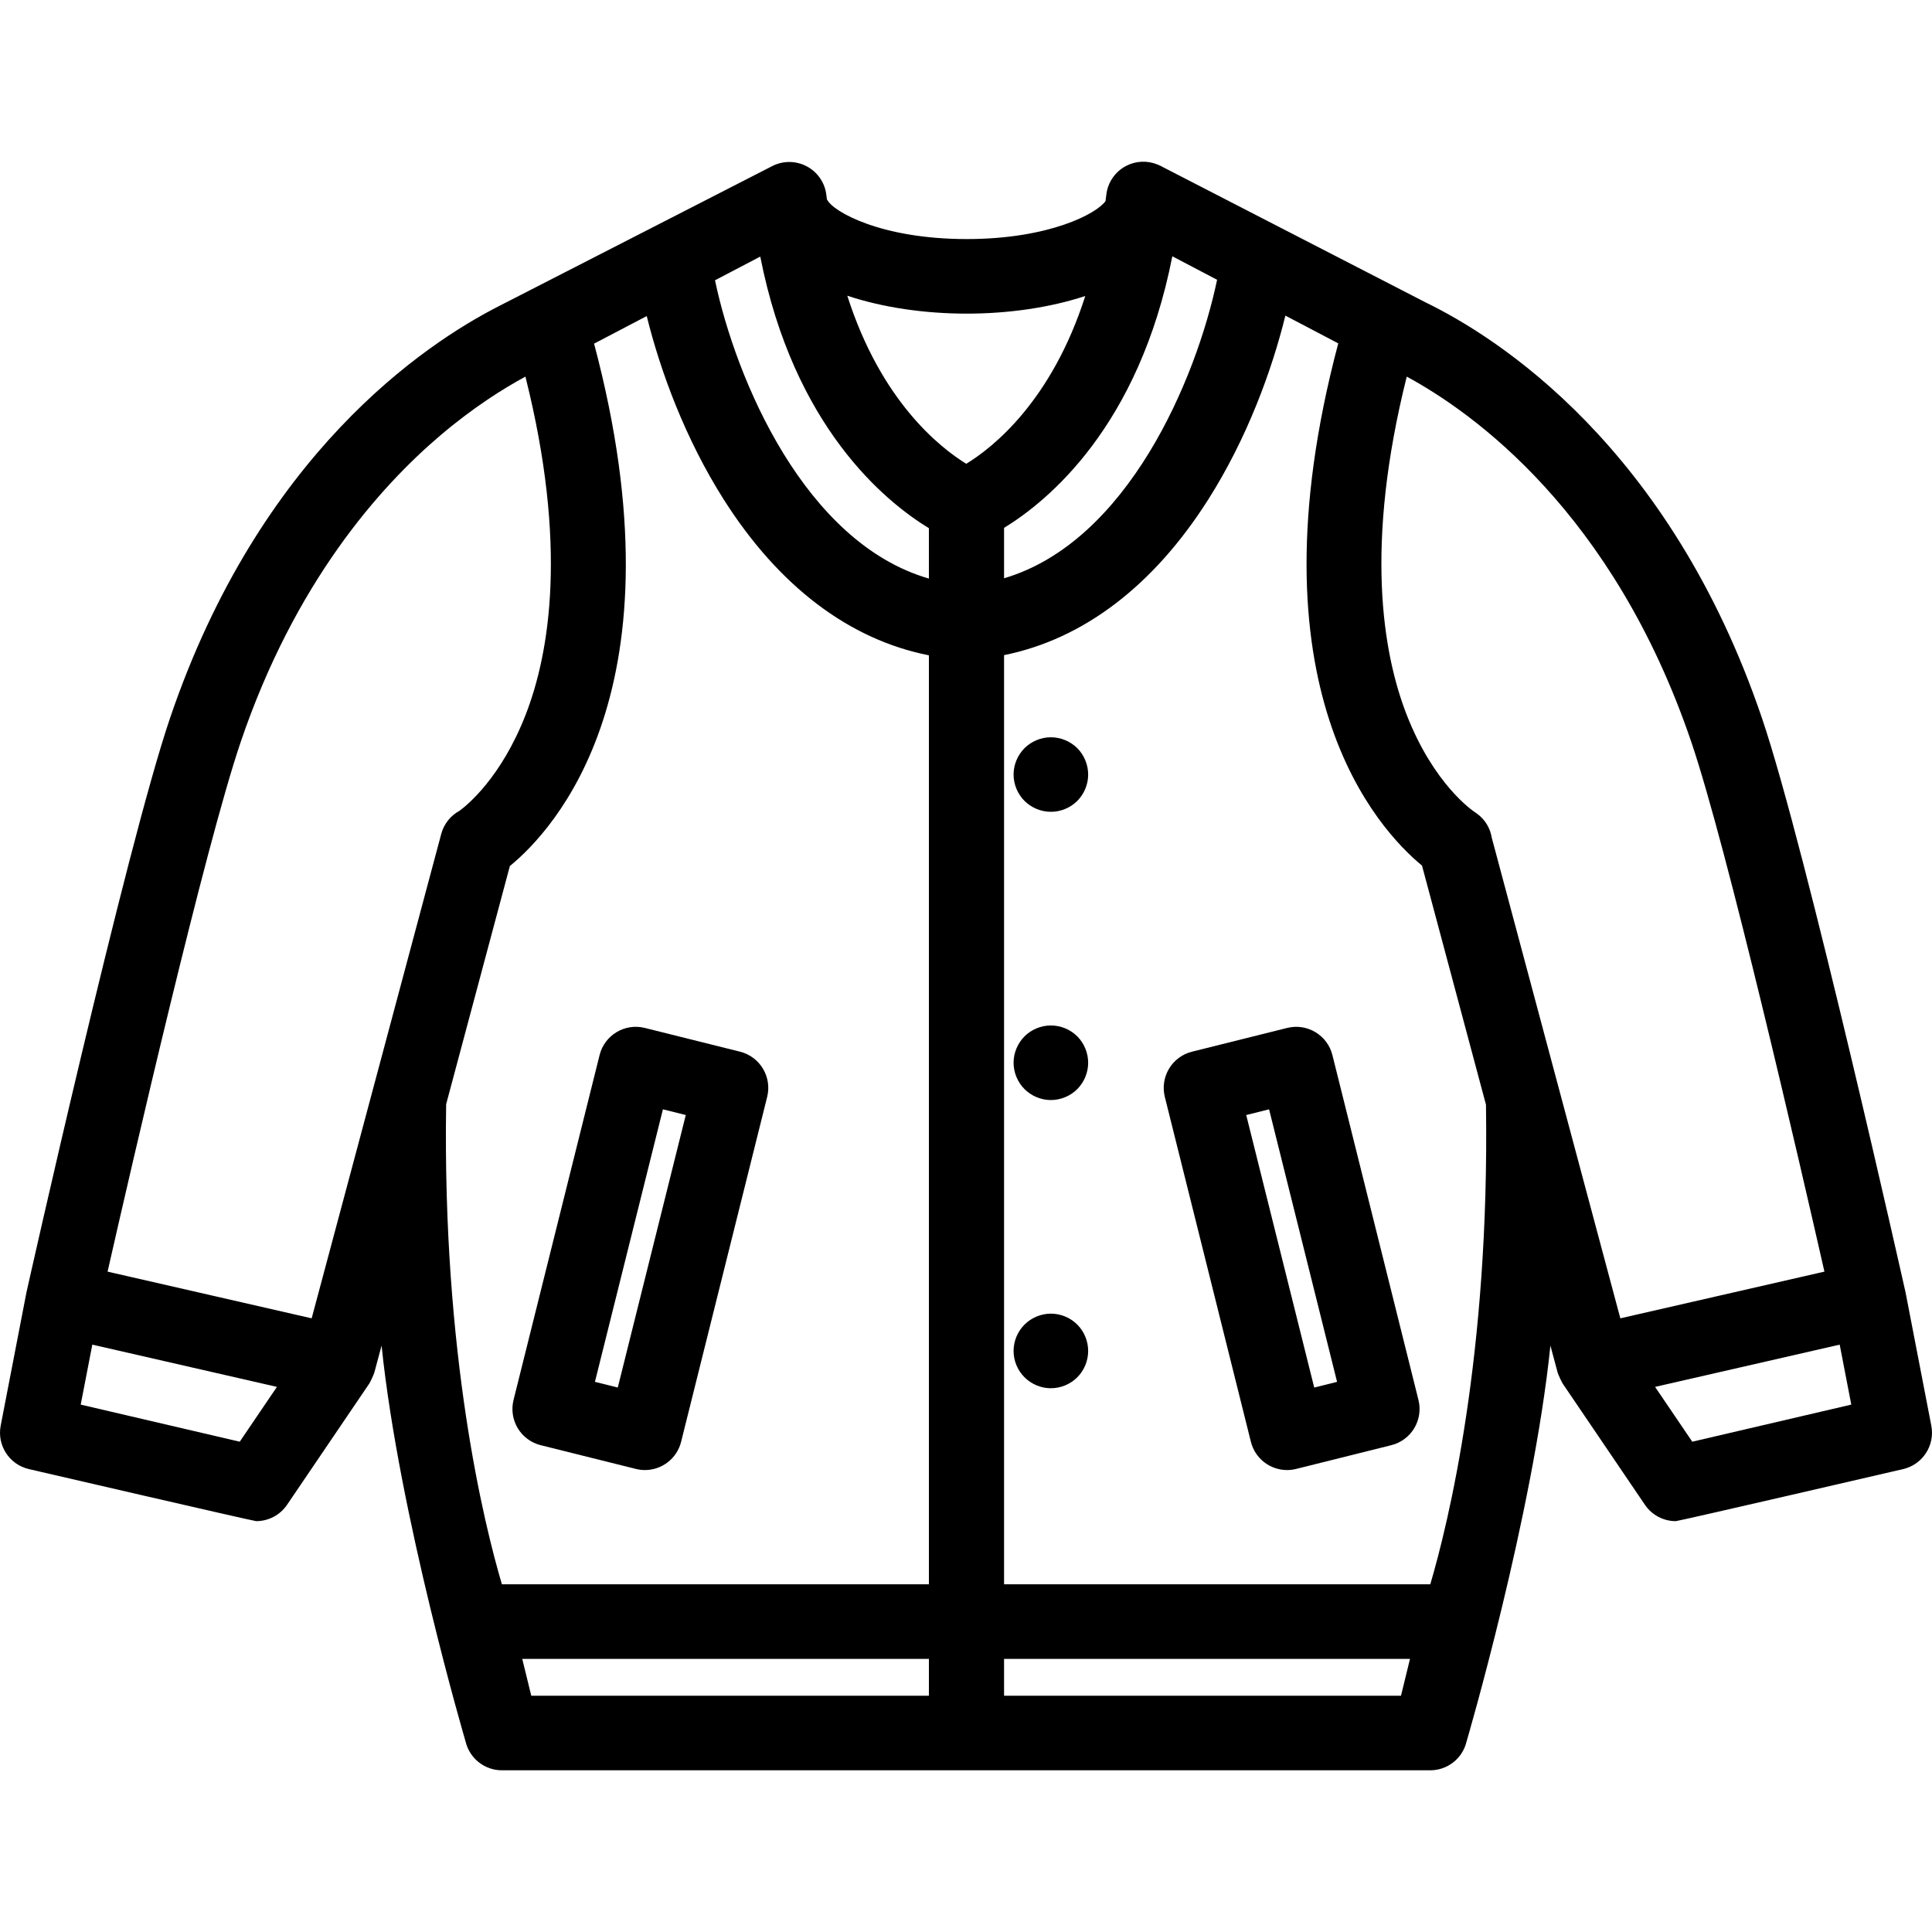 <?xml version="1.0" encoding="iso-8859-1"?>
<!-- Uploaded to: SVG Repo, www.svgrepo.com, Generator: SVG Repo Mixer Tools -->
<!DOCTYPE svg PUBLIC "-//W3C//DTD SVG 1.1//EN" "http://www.w3.org/Graphics/SVG/1.1/DTD/svg11.dtd">
<svg fill="#000000" height="800px" width="800px" version="1.1" id="Capa_1" xmlns="http://www.w3.org/2000/svg" xmlns:xlink="http://www.w3.org/1999/xlink" 
	 viewBox="0 0 388.559 388.559" xml:space="preserve">
<g>
	<g>
		<g>
			<g>
				<g>
					<path d="M211.349,279.199c-1.969,0-3.9-0.8-5.299-2.2c-1.4-1.39-2.201-3.319-2.201-5.3c0-1.979,0.801-3.91,2.201-5.3
						c1.399-1.4,3.33-2.2,5.299-2.2c1.98,0,3.91,0.8,5.311,2.2c1.391,1.39,2.189,3.32,2.189,5.3c0,1.98-0.799,3.91-2.189,5.3
						C215.259,278.399,213.329,279.199,211.349,279.199z"/>
				</g>
				<g>
					<path d="M211.349,221.239c-1.969,0-3.9-0.8-5.299-2.2c-1.4-1.399-2.201-3.33-2.201-5.3s0.801-3.9,2.201-5.31
						c1.389-1.391,3.33-2.19,5.299-2.19c1.98,0,3.91,0.8,5.311,2.19c1.391,1.4,2.189,3.34,2.189,5.31s-0.799,3.9-2.189,5.3
						C215.259,220.439,213.319,221.239,211.349,221.239z"/>
				</g>
				<g>
					<path d="M211.349,163.269c-1.969,0-3.9-0.8-5.299-2.19c-1.4-1.4-2.201-3.33-2.201-5.3c0-1.98,0.801-3.91,2.201-5.31
						c1.399-1.391,3.33-2.19,5.299-2.19c1.971,0,3.91,0.8,5.311,2.19c1.391,1.399,2.189,3.329,2.189,5.31
						c0,1.97-0.799,3.9-2.189,5.3C215.259,162.47,213.329,163.269,211.349,163.269z"/>
				</g>
			</g>
			<g>
				<path d="M129.712,295.654c-0.602,0-1.211-0.073-1.82-0.225l-19.148-4.776c-1.93-0.482-3.59-1.71-4.615-3.415
					c-1.023-1.705-1.328-3.748-0.848-5.678l17.307-69.363c1.002-4.021,5.078-6.464,9.092-5.462l19.15,4.777
					c1.93,0.481,3.59,1.711,4.613,3.416c1.023,1.705,1.33,3.747,0.848,5.677l-17.307,69.362
					C136.134,293.377,133.073,295.654,129.712,295.654z M119.651,277.914l4.594,1.146l13.676-54.809l-4.596-1.146L119.651,277.914z"
					/>
			</g>
			<g>
				<g>
					<path d="M258.847,295.654c-3.361,0-6.42-2.276-7.272-5.687l-17.309-69.362c-0.48-1.93-0.176-3.972,0.848-5.677
						c1.025-1.705,2.686-2.935,4.615-3.416l19.148-4.777c4.021-0.995,8.09,1.443,9.094,5.462l17.307,69.363
						c0.48,1.93,0.176,3.972-0.848,5.678c-1.025,1.705-2.686,2.934-4.615,3.415l-19.146,4.776
						C260.06,295.581,259.448,295.654,258.847,295.654z M250.638,224.252l13.676,54.809l4.594-1.146l-13.674-54.809L250.638,224.252
						z"/>
				</g>
				<path d="M388.421,286.729l-5.172-26.764c-0.008-0.035-19.971-89.287-28.891-115.55c-18.59-54.747-53.328-76.637-67.633-83.592
					l-52.867-27.228c-0.336-0.195-0.689-0.365-1.057-0.506c-2.053-0.845-4.385-0.75-6.367,0.303
					c-2.189,1.164-3.662,3.332-3.936,5.795c-0.047,0.428-0.109,0.833-0.16,1.255c-1.748,2.505-11.295,7.637-27.916,7.637
					c-17.256,0-26.863-5.524-28.057-7.903c-0.014,0.01-0.029,0.018-0.043,0.027c-0.039-0.322-0.086-0.627-0.123-0.953
					c-0.273-2.463-1.748-4.631-3.939-5.794c-2.193-1.164-4.82-1.17-7.016-0.018c0,0-54.83,28.091-54.838,28.095
					c-15.068,7.669-48.205,29.87-66.207,82.882C25.282,170.679,5.317,259.929,5.312,259.965l-5.174,26.764
					c-0.766,3.957,1.734,7.812,5.658,8.728c0,0,45.168,10.471,45.734,10.471c2.447,0,4.789-1.203,6.205-3.289
					c0,0,16.537-24.381,16.551-24.4c0.199-0.299,0.896-1.82,0.996-2.179c0.006-0.021,1.461-5.442,1.461-5.442
					c3.512,34.148,16.912,79.703,16.912,79.703c0.822,3.355,3.834,5.717,7.295,5.717h93.367h0.105h93.227
					c3.455,0,6.463-2.361,7.285-5.718c0,0,13.377-45.556,16.883-79.698l1.439,5.382c0.006,0.02,0.016,0.037,0.021,0.057
					c0.098,0.357,0.793,1.874,0.99,2.169c0.016,0.024,0.029,0.051,0.047,0.075l16.51,24.335c1.414,2.086,3.756,3.289,6.205,3.289
					c0.566,0,45.73-10.471,45.73-10.471C386.687,294.54,389.187,290.686,388.421,286.729z M235.776,51.543l9.002,4.725
					c-4.195,20.054-18.039,52.724-42.844,60.033v-10.136C210.761,100.77,229.054,85.774,235.776,51.543z M194.423,63.077
					c8.342,0,16.715-1.199,23.846-3.545c-6.775,21.152-18.561,30.461-23.936,33.744c-5.402-3.326-17.174-12.668-23.928-33.801
					C177.571,61.86,186.015,63.077,194.423,63.077z M152.903,51.602c6.738,34.254,25.084,49.244,33.914,54.627v10.131
					c-24.881-7.182-38.783-39.873-43.018-59.989L152.903,51.602z M48.216,289.952l-31.982-7.463l2.332-12.059l37.129,8.497
					L48.216,289.952z M62.681,265.139l-41.045-9.393c4.914-21.641,19.586-85.359,26.768-106.507
					C59.271,117.24,76.228,98.05,88.54,87.586c6.652-5.655,12.711-9.45,17.131-11.841c8.524,33.939,4.883,55.573,0.045,68.002
					c-4.916,12.627-11.732,18.166-13.307,19.32c-1.744,0.947-3.113,2.576-3.666,4.643L62.681,265.139z M89.728,222.079
					l12.814-47.903c8.754-7.153,35.428-35.542,16.938-105.063l10.59-5.547c2.756,11.16,7.766,24.721,15.484,36.888
					c11.07,17.45,25.232,28.169,41.264,31.343v186.832h-85.877C97.368,306.535,88.956,272.481,89.728,222.079z M106.847,341.039
					l-1.816-7.411h81.787v7.411H106.847z M201.935,341.036v-7.408h81.641l-1.813,7.408H201.935z M287.657,318.628h-85.723V131.759
					c15.951-3.221,30.045-13.926,41.07-31.306c7.738-12.198,12.756-25.801,15.508-36.978l10.635,5.582
					c-18.414,69.351,8.033,97.781,16.844,105.028l12.865,48.089C299.61,272.536,291.216,306.557,287.657,318.628z M325.878,265.139
					l-25.861-96.671c-0.305-1.898-1.336-3.661-3.002-4.856c-0.088-0.066-0.178-0.126-0.27-0.188c-0.053-0.033-0.1-0.072-0.152-0.105
					c-0.332-0.218-8.215-5.493-13.703-19.614c-4.828-12.426-8.461-34.047,0.031-67.961c13.301,7.197,41.533,27.258,57.234,73.494
					c7.182,21.148,21.855,84.866,26.768,106.507L325.878,265.139z M340.345,289.952l-7.48-11.024l37.129-8.497l2.33,12.059
					L340.345,289.952z"/>
			</g>
		</g>
	</g>
</g>
</svg>